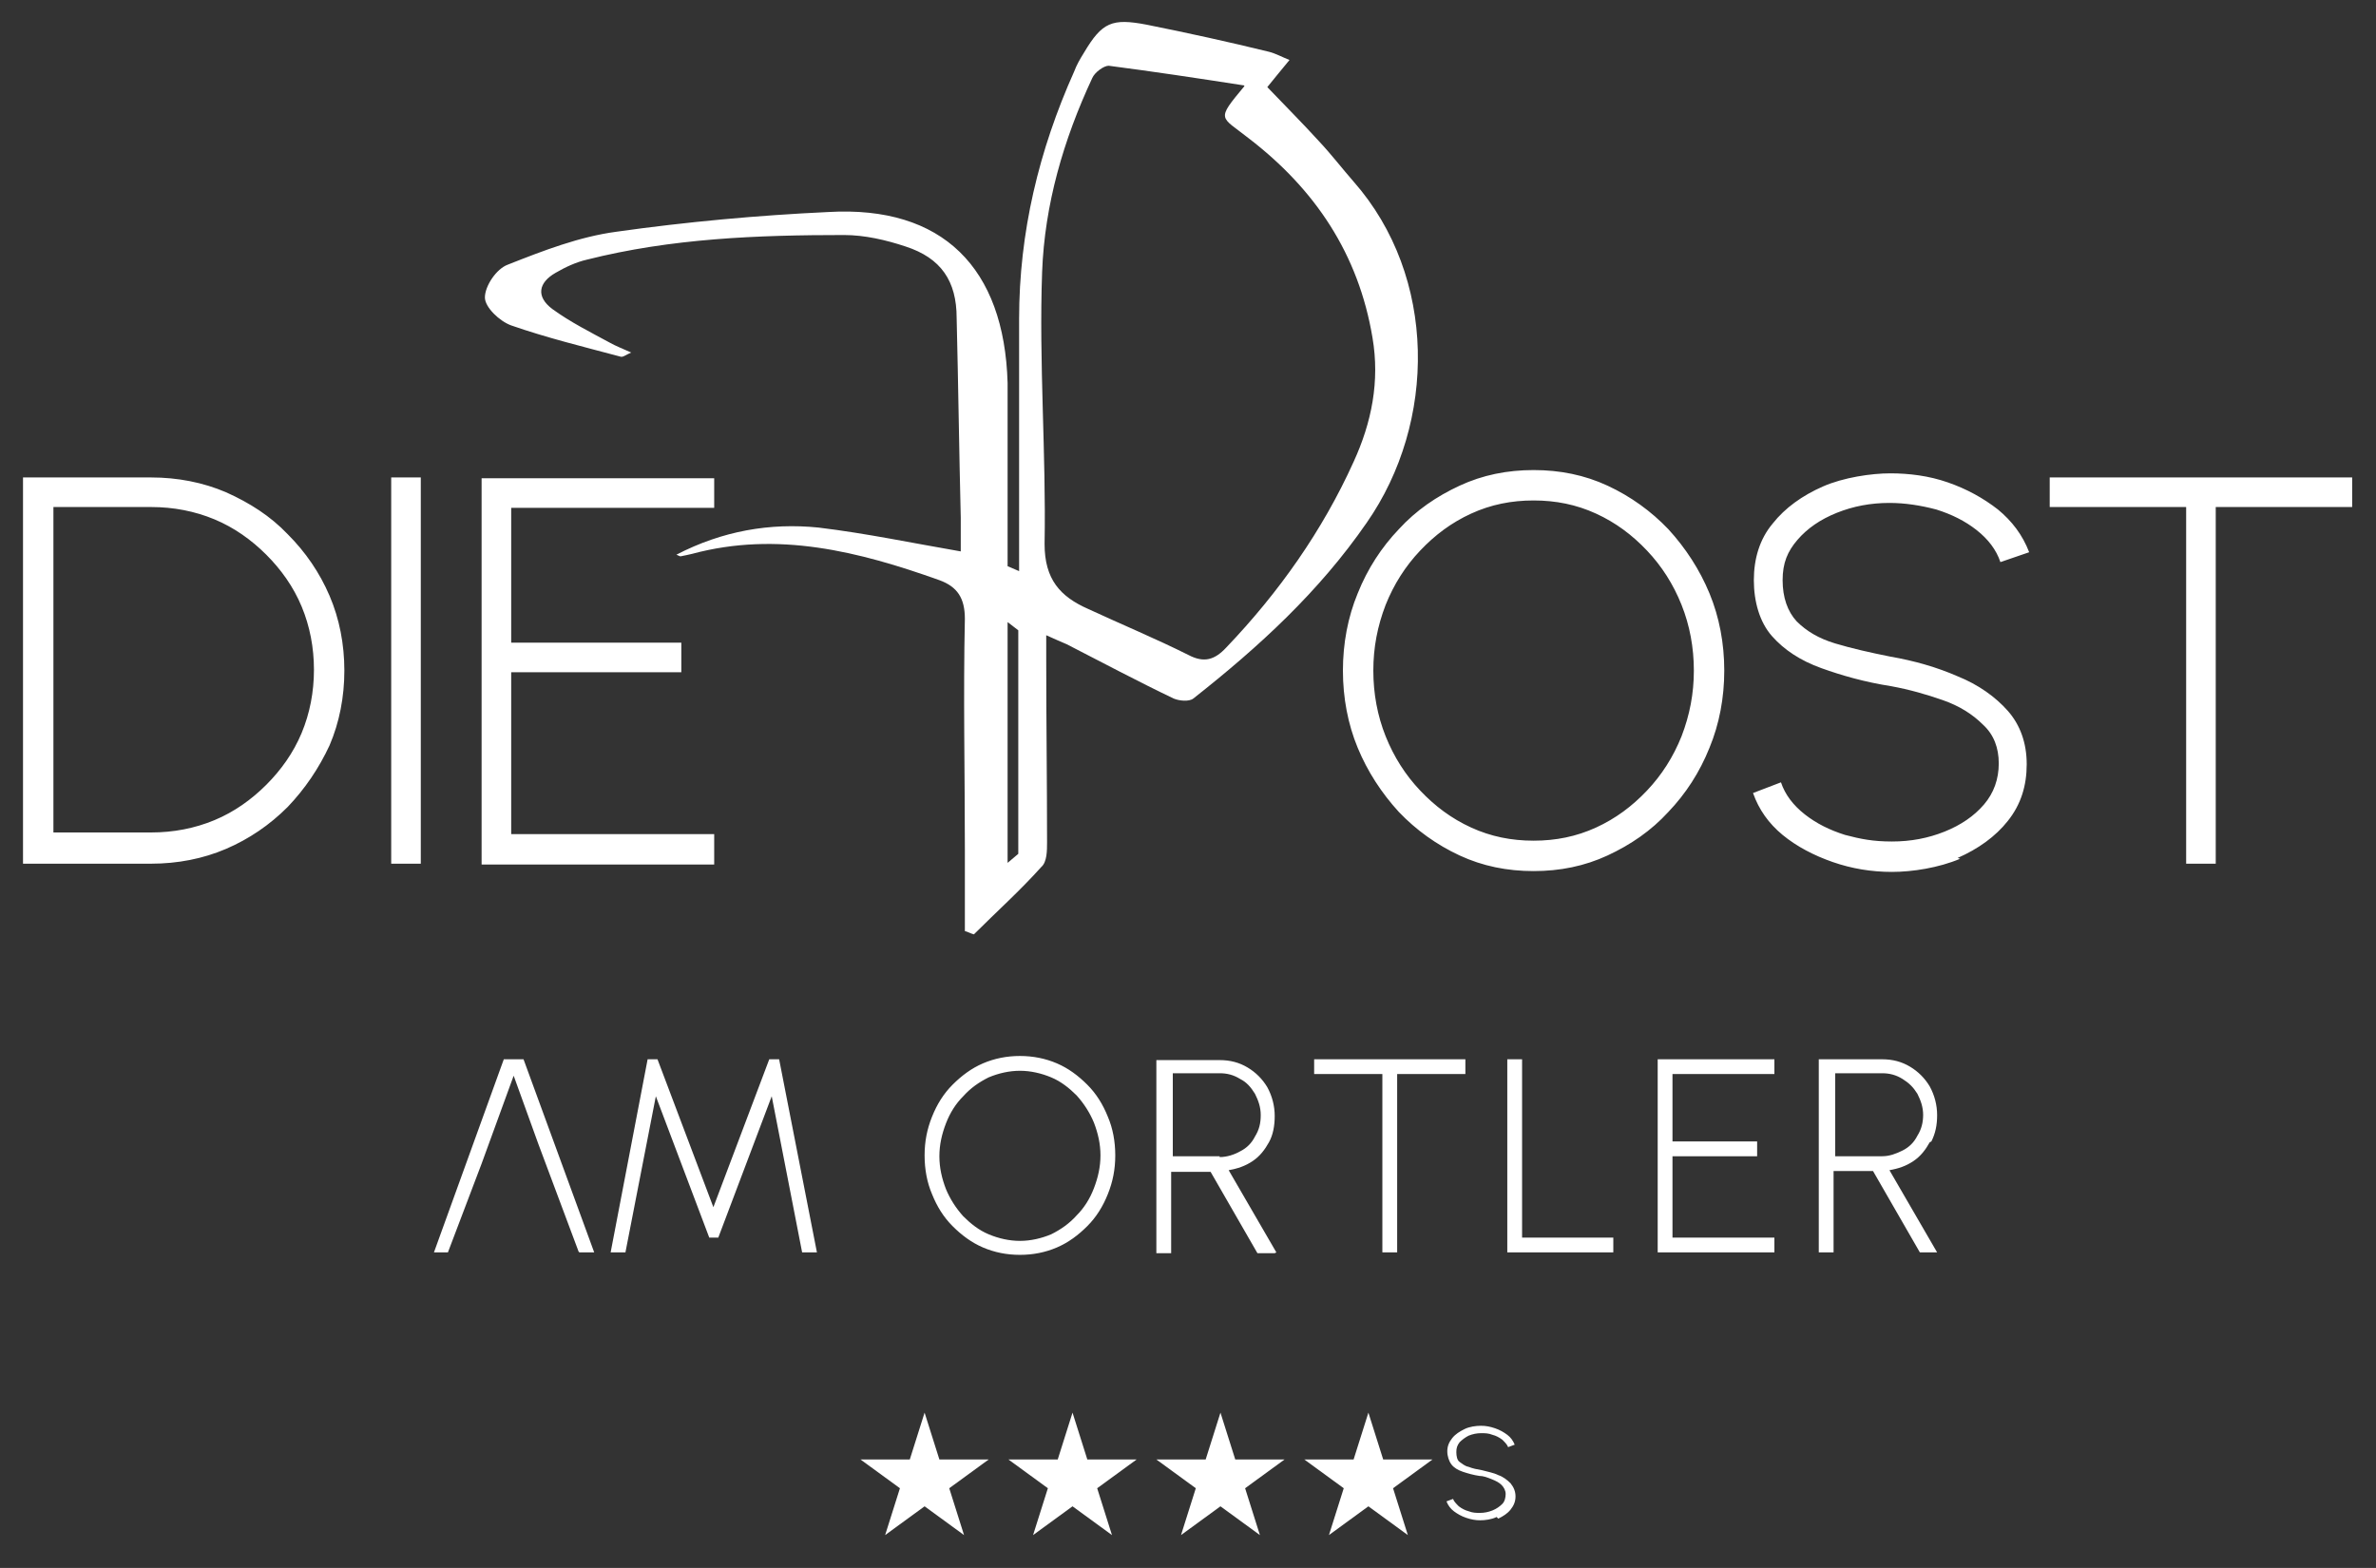 <?xml version="1.0" encoding="UTF-8"?>
<svg xmlns="http://www.w3.org/2000/svg" id="Ebene_1" version="1.1" viewBox="0 0 289.1 190.8">
  <rect x="0" y="0" width="289.1" height="190.8" fill="#333333" stroke="none"/>
  <defs>
    <style>
      .st0 {
        fill: #fff;
      }
    </style>
  </defs>
  <path class="st0" d="M70.5,152.4h1.8l-8.6-23.5h-2.4l-8.5,23.5h1.7l4.1-10.8,3.9-10.7,3,8.3,4.9,13.1ZM97.6,152.4h1.8l-4.6-23.5h-1.2l-6.8,18-6.8-18h-1.2l-4.5,23.5h1.8l3.7-19,6.5,17.2h1.1l6.5-17.2,3.7,19ZM133.9,140.6c0,1.4-.3,2.7-.8,4-.5,1.3-1.2,2.4-2.1,3.3-.9,1-1.9,1.7-3.1,2.3-1.2.5-2.5.8-3.8.8s-2.6-.3-3.8-.8c-1.2-.5-2.2-1.3-3.1-2.2-.9-1-1.6-2.1-2.1-3.3-.5-1.3-.8-2.6-.8-4s.3-2.7.8-4c.5-1.3,1.2-2.4,2.1-3.3.9-1,1.9-1.7,3.1-2.3,1.2-.5,2.5-.8,3.8-.8s2.6.3,3.8.8c1.2.5,2.2,1.3,3.1,2.2.9,1,1.6,2.1,2.1,3.3.5,1.3.8,2.6.8,4M134.8,145.3c.6-1.5.9-3,.9-4.7s-.3-3.3-.9-4.7c-.6-1.5-1.4-2.8-2.5-3.9-1.1-1.1-2.3-2-3.7-2.6-1.4-.6-2.9-.9-4.5-.9s-3.1.3-4.5.9c-1.4.6-2.6,1.5-3.7,2.6-1.1,1.1-1.9,2.4-2.5,3.9-.6,1.5-.9,3-.9,4.7s.3,3.3.9,4.7c.6,1.5,1.4,2.8,2.5,3.9,1.1,1.1,2.3,2,3.7,2.6,1.4.6,2.9.9,4.5.9s3.1-.3,4.5-.9c1.4-.6,2.6-1.5,3.7-2.6,1.1-1.1,1.9-2.4,2.5-3.9M148.4,140.7h-5.7v-10.1h5.7c.9,0,1.7.2,2.5.7.8.4,1.3,1,1.8,1.8.4.8.7,1.6.7,2.6s-.2,1.8-.7,2.6c-.4.8-1,1.4-1.8,1.8-.7.4-1.6.7-2.5.7M155.3,152.4l-5.8-10c1.1-.2,2-.5,2.9-1.1.9-.6,1.5-1.4,2-2.3s.7-2,.7-3.2-.3-2.4-.9-3.5c-.6-1-1.4-1.8-2.4-2.4-1-.6-2.1-.9-3.4-.9h-7.7v23.5h1.8v-9.9h4.8l5.7,9.9h2.1ZM170,130.7h8.3v-1.8h-18.4v1.8h8.3v21.7h1.8v-21.7ZM183.4,152.4h12.9v-1.8h-11.1v-21.7h-1.8v23.5ZM201.7,152.4h14.2v-1.8h-12.4v-9.9h10.3v-1.8h-10.3v-8.2h12.4v-1.8h-14.2v23.5ZM234,135.6c0,1-.2,1.8-.7,2.6-.4.8-1,1.4-1.8,1.8-.8.4-1.6.7-2.5.7h-5.7v-10.1h5.7c.9,0,1.7.2,2.5.7s1.3,1,1.8,1.8c.4.8.7,1.6.7,2.6M235,138.9c.5-1,.7-2,.7-3.2s-.3-2.4-.9-3.5c-.6-1-1.4-1.8-2.4-2.4-1-.6-2.1-.9-3.4-.9h-7.7v23.5h1.8v-9.9h4.8l5.7,9.9h2.1l-5.8-10c1.1-.2,2-.5,2.9-1.1.9-.6,1.5-1.4,2-2.3"></path>
  <path class="st0" d="M115.5,181.1l4.8-3.5h-6l-1.8-5.7-1.8,5.7h-6l4.8,3.5-1.8,5.7,4.8-3.5,4.8,3.5-1.8-5.7ZM133.5,181.1l4.8-3.5h-6l-1.8-5.7-1.8,5.7h-6l4.8,3.5-1.8,5.7,4.8-3.5,4.8,3.5-1.8-5.7ZM151.5,181.1l4.8-3.5h-6l-1.8-5.7-1.8,5.7h-6l4.8,3.5-1.8,5.7,4.8-3.5,4.8,3.5-1.8-5.7ZM174.3,177.6h-6l-1.8-5.7-1.8,5.7h-6l4.8,3.5-1.8,5.7,4.8-3.5,4.8,3.5-1.8-5.7,4.8-3.5h0Z"></path>
  <g>
    <path class="st0" d="M182.3,184.8c.6-.3,1.1-.6,1.5-1.1s.6-1,.6-1.6-.2-1.1-.6-1.6c-.4-.4-.9-.8-1.5-1-.6-.3-1.3-.4-2-.6-.6-.1-1.1-.2-1.6-.4-.5-.1-.8-.4-1.1-.6s-.4-.7-.4-1.2.1-.8.4-1.2c.3-.3.7-.6,1.1-.8.5-.2,1-.3,1.5-.3.5,0,.9,0,1.4.2.4.1.8.3,1.2.6.3.3.6.6.7.9l.8-.3c-.2-.5-.5-.9-.9-1.2-.4-.3-.9-.6-1.5-.8-.6-.2-1.1-.3-1.7-.3s-1.4.1-2,.4c-.6.3-1.1.6-1.5,1.1-.4.5-.6,1-.6,1.6s.2,1.2.5,1.6c.3.4.8.7,1.4.9.6.2,1.3.4,2,.5.5,0,1,.2,1.5.4.5.2.9.4,1.2.7.3.3.5.7.5,1.1s-.1.9-.4,1.2c-.3.3-.7.6-1.2.8-.5.2-1,.3-1.5.3s-.9,0-1.4-.2c-.4-.1-.8-.3-1.2-.6-.3-.3-.6-.6-.7-.9l-.8.3c.2.5.5.9.9,1.2.4.3.9.6,1.5.8.6.2,1.1.3,1.7.3s1.4-.1,2-.4"></path>
    <path class="st0" d="M124,69.3s0-21,0-30.5c0-10.5,2.4-20.5,6.7-30.1.3-.8.7-1.5,1.2-2.3,2.2-3.7,3.4-4.2,7.6-3.4,5,1,10,2.1,14.9,3.3.8.2,1.5.6,2.5,1-1,1.2-1.8,2.2-2.7,3.3,2.1,2.2,4.3,4.4,6.3,6.6,1.5,1.6,2.8,3.3,4.2,4.9,10.2,11.6,10.1,29.3,1.6,41.5-5.8,8.4-13.1,15.1-21.1,21.4-.5.4-1.7.3-2.4,0-4.4-2.1-8.7-4.4-13-6.6-.7-.3-1.4-.6-2.5-1.1,0,1.2,0,2.1,0,3,0,7.4.1,14.8.1,22.2,0,1,0,2.4-.7,3-2.6,2.9-5.5,5.5-8.2,8.2-.4-.1-.7-.3-1.1-.4,0-3.3,0-6.7,0-10,0-9.3-.2-18.7,0-28,0-2.5-.9-3.9-3.1-4.7-9.8-3.5-19.7-6-30.1-3.2-.4.1-.9.2-1.4.3,0,0-.1,0-.5-.2,5.6-2.9,11.4-3.9,17.3-3.3,5.8.7,11.5,1.9,17.3,2.9,0-1.4,0-2.7,0-4.1-.2-8.1-.3-16.2-.5-24.3,0-4.5-1.9-7.3-6.2-8.7-2.4-.8-5-1.4-7.5-1.4-10.5,0-21,.4-31.3,3-1.3.3-2.6.9-3.8,1.6-2.1,1.2-2.4,2.9-.4,4.4,2.2,1.6,4.6,2.8,7,4.1.7.4,1.5.7,2.6,1.2-.7.3-1,.6-1.3.5-4.5-1.2-9-2.3-13.3-3.8-1.4-.5-3.2-2.2-3.2-3.4,0-1.4,1.4-3.5,2.8-4,4.3-1.7,8.7-3.4,13.2-4,8.5-1.2,17.2-2,25.8-2.4,13.9-.8,21.4,6.8,21.8,20.8,0,.2,0,.7,0,.7v21.6l1.4.6ZM151.4,10.4c-5.8-.9-11.1-1.7-16.5-2.4-.6,0-1.7.8-2,1.5-3.5,7.5-5.8,15.4-6.1,23.6-.4,11,.5,22.1.3,33.1,0,4.3,1.9,6.4,5.3,7.9,4.1,1.9,8.2,3.6,12.2,5.6,1.9,1,3.2.6,4.6-.9,6.4-6.7,11.7-14.2,15.5-22.6,2.2-4.8,3.2-9.8,2.3-15.1-1.7-10.2-7-18.1-15.1-24.3-3.4-2.7-4-2.1-.5-6.3M123.9,76.7l-1.3-1v29.3l1.3-1.1c0-2.1,0-25.3,0-27.2"></path>
    <path class="st0" d="M249.4,58.1v3.6h16.6v43.4h3.6v-43.4h16.6v-3.6h-36.9ZM238.2,104.4c2.5-1.1,4.6-2.6,6.1-4.5,1.6-2,2.3-4.3,2.3-6.9s-.8-4.8-2.3-6.5-3.6-3.2-6.1-4.2c-2.5-1.1-5.3-1.9-8.2-2.4-2.5-.5-4.7-1-6.7-1.6-2-.6-3.5-1.5-4.7-2.7-1.1-1.2-1.7-2.9-1.7-5s.6-3.5,1.8-4.9c1.2-1.4,2.8-2.5,4.8-3.3,2-.8,4.1-1.2,6.4-1.2,1.9,0,3.8.3,5.7.8,1.9.6,3.5,1.4,4.9,2.5,1.4,1.1,2.4,2.4,2.9,3.9l3.5-1.2c-.8-2.1-2.1-3.8-3.8-5.2-1.8-1.4-3.8-2.5-6.1-3.3-2.3-.8-4.7-1.1-7-1.1s-5.7.5-8.2,1.6c-2.5,1.1-4.6,2.6-6.1,4.5-1.6,1.9-2.3,4.3-2.3,6.9s.7,5.1,2.2,6.8c1.5,1.7,3.5,3,6,3.9,2.5.9,5.3,1.7,8.5,2.2,2.2.4,4.3,1,6.3,1.7,2,.7,3.6,1.7,4.9,3,1.3,1.2,1.9,2.8,1.9,4.7s-.6,3.6-1.8,5c-1.2,1.4-2.8,2.5-4.8,3.3-2,.8-4.1,1.2-6.4,1.2s-3.8-.3-5.7-.8c-1.9-.6-3.5-1.4-4.9-2.5-1.4-1.1-2.4-2.4-2.9-3.9l-3.4,1.3c.7,2,1.9,3.7,3.6,5.1,1.7,1.4,3.8,2.5,6.1,3.3,2.3.8,4.7,1.2,7.2,1.2s5.7-.5,8.3-1.6M179,100.7c-2.4-1.1-4.4-2.6-6.2-4.5s-3.2-4.1-4.2-6.6c-1-2.5-1.5-5.2-1.5-8s.5-5.4,1.5-8c1-2.5,2.4-4.7,4.2-6.6,1.8-1.9,3.8-3.4,6.2-4.5,2.4-1.1,4.9-1.6,7.6-1.6s5.2.5,7.6,1.6c2.4,1.1,4.4,2.6,6.2,4.5,1.8,1.9,3.2,4.1,4.2,6.6,1,2.5,1.5,5.2,1.5,8s-.5,5.4-1.5,8c-1,2.5-2.4,4.7-4.2,6.6-1.8,1.9-3.8,3.4-6.2,4.5-2.4,1.1-4.9,1.6-7.6,1.6s-5.2-.5-7.6-1.6M195.6,104.1c2.8-1.3,5.3-3,7.4-5.3,2.1-2.2,3.8-4.8,5-7.8,1.2-2.9,1.8-6.1,1.8-9.4s-.6-6.5-1.8-9.4c-1.2-2.9-2.9-5.5-5-7.8-2.1-2.2-4.6-4-7.4-5.3-2.8-1.3-5.8-1.9-9-1.9s-6.2.6-9,1.9c-2.8,1.3-5.3,3-7.4,5.3-2.1,2.2-3.8,4.8-5,7.8-1.2,2.9-1.8,6.1-1.8,9.4s.6,6.5,1.8,9.4c1.2,2.9,2.9,5.5,5,7.8,2.1,2.2,4.6,4,7.4,5.3,2.8,1.3,5.8,1.9,9,1.9s6.2-.6,9-1.9M86.9,105.1v-3.6h-24.7v-19.7h20.7v-3.6h-20.7v-16.4h24.7v-3.6h-28.3v47h28.3ZM51.2,58.1h-3.6v47h3.6v-47ZM6.5,61.7h11.9c2.7,0,5.3.5,7.7,1.5,2.4,1,4.5,2.5,6.3,4.3,1.8,1.8,3.3,3.9,4.3,6.3,1,2.4,1.5,5,1.5,7.7s-.5,5.3-1.5,7.7c-1,2.4-2.5,4.5-4.3,6.3-1.8,1.8-3.9,3.3-6.3,4.3-2.4,1-5,1.5-7.7,1.5H6.5v-39.7ZM18.4,105.1c3.2,0,6.3-.6,9.1-1.8,2.8-1.2,5.3-2.9,7.5-5.1,2.1-2.2,3.8-4.7,5.1-7.5,1.2-2.8,1.8-5.9,1.8-9.1s-.6-6.3-1.8-9.1-2.9-5.3-5.1-7.5c-2.1-2.2-4.6-3.8-7.5-5.1-2.8-1.2-5.9-1.8-9.1-1.8H2.8v47h15.5Z"></path>
  </g>
</svg>
